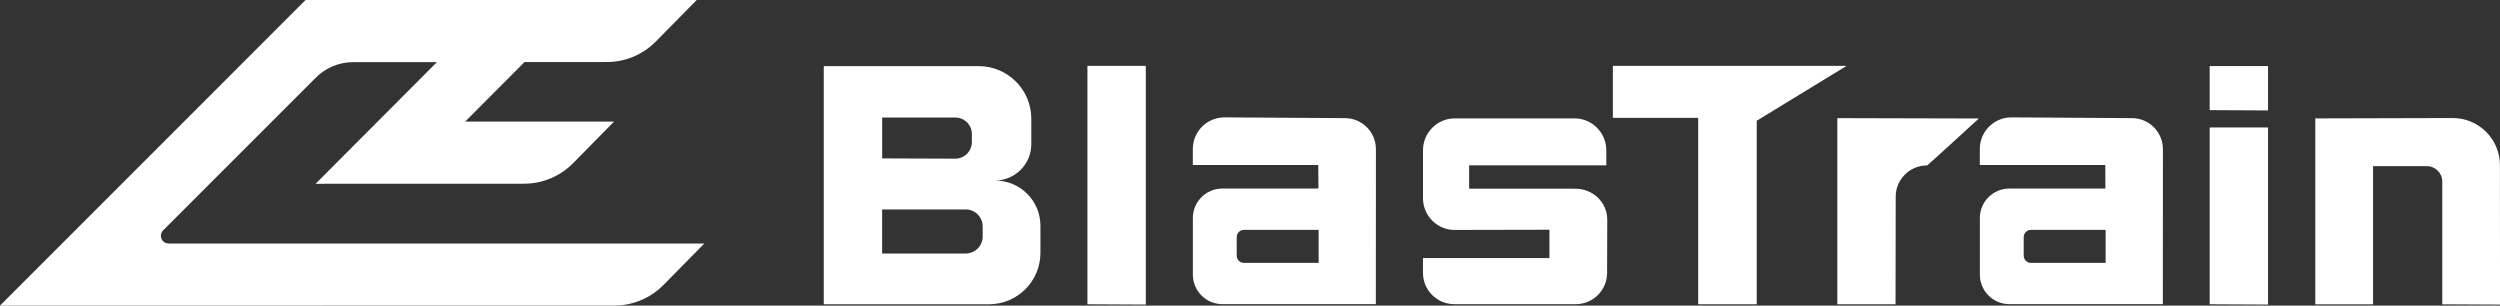 <?xml version="1.0" encoding="UTF-8"?>
<svg id="_レイヤー_1" data-name="レイヤー 1" xmlns="http://www.w3.org/2000/svg" viewBox="0 0 750 91.68">
  <rect x="0" y="0" width="750" height="91.68" fill="#333333" stroke="none"/>
  <defs>
    <style>
      .cls-1 {
        fill: #fff;
        stroke-width: 0px;
      }
    </style>
  </defs>
  <path class="cls-1" d="M298.44,54.16h0c6.04.01,10.95-4.88,10.95-10.92v-7.59c.02-8.73-7.06-15.81-15.79-15.81h-46.47v71.44h49.56c8.53,0,15.45-6.92,15.44-15.45v-8.1c0-7.5-6.08-13.57-13.58-13.57h-.12ZM264.65,35.26h21.94c2.76,0,4.99,2.24,4.97,5v2.39c-.03,2.74-2.26,4.96-5,4.95l-21.91-.08v-12.26ZM289.7,76.05h-25.06v-13.22h25.06c2.82,0,5.1,2.28,5.1,5.1v3.02c0,2.82-2.28,5.1-5.1,5.1Z"/>
  <polygon class="cls-1" points="326.23 91.28 343.74 91.37 343.74 19.76 326.23 19.76 326.23 91.28"/>
  <polygon class="cls-1" points="483.86 19.76 483.86 35.36 509.45 35.36 509.45 91.28 527.02 91.28 527.02 36.22 553.98 19.76 483.86 19.76"/>
  <path class="cls-1" d="M551.19,91.28h17.47l.05-32.28c0-5.17,4.2-9.37,9.37-9.37.02,0,.05,0,.07,0,.15,0,15.49-14.08,15.49-14.08l-42.45-.11v55.84Z"/>
  <polygon class="cls-1" points="662.9 91.28 680.41 91.37 680.41 38.23 662.9 38.23 662.9 91.28"/>
  <polygon class="cls-1" points="662.9 33.04 680.41 33.13 680.41 19.82 662.9 19.82 662.9 33.04"/>
  <path class="cls-1" d="M735.78,35.41l-41.19.11v55.77h17.33v-41.46l16.14.02c2.55,0,4.62,2.07,4.62,4.62v36.82s17.33.09,17.33.09l-.03-41.82c0-7.83-6.36-14.17-14.19-14.15Z"/>
  <path class="cls-1" d="M412.77,44.73c0-5.11-4.12-9.25-9.22-9.29l-36.22-.23c-5.24,0-9.48,4.25-9.48,9.48v4.8h37.63l.05,7.07h-28.82c-4.89,0-8.85,3.96-8.85,8.85v16.98c0,4.89,3.96,8.85,8.85,8.85h46.04l.03-46.53ZM395.59,78.87h-22.4c-1.2,0-2.18-.97-2.18-2.18v-5.55c0-1.2.97-2.18,2.18-2.18h22.4v9.91Z"/>
  <path class="cls-1" d="M648.87,44.73c0-5.11-4.12-9.25-9.22-9.29l-36.22-.23c-5.24,0-9.48,4.25-9.48,9.48v4.8h37.63l.05,7.07h-28.82c-4.89,0-8.85,3.96-8.85,8.85v16.98c0,4.89,3.96,8.85,8.85,8.85h46.04l.03-46.53ZM631.69,78.87h-22.4c-1.2,0-2.18-.97-2.18-2.18v-5.55c0-1.2.97-2.18,2.18-2.18h22.4v9.91Z"/>
  <path class="cls-1" d="M440.74,56.59v-7h41.15v-4.52c0-5.28-4.28-9.56-9.56-9.56h-35.87c-5.28,0-9.56,4.28-9.56,9.56v14.41c0,5.26,4.27,9.52,9.52,9.5l28.41-.06v8.49h-37.94v4.44c0,5.19,4.21,9.4,9.4,9.4h36.44c5.17,0,9.37-4.17,9.4-9.34l.05-15.91c.02-5.31-4.28-9.39-9.6-9.39l-31.84-.02Z"/>
  <path class="cls-1" d="M171.93,48.95l12.27-12.46h-44.66l17.8-17.86,24.71-.02c5.53,0,10.82-2.22,14.7-6.16l12.28-12.46h-117.36L0,91.68l184.31-.02c5.53,0,10.83-2.22,14.72-6.16l12.27-12.45H50.59c-2.07,0-3.1-2.5-1.64-3.96l45.81-45.81c2.97-2.97,7-4.64,11.2-4.64h25.11l-36.39,36.49,62.54-.02c5.53,0,10.83-2.22,14.71-6.16Z"/>
</svg>